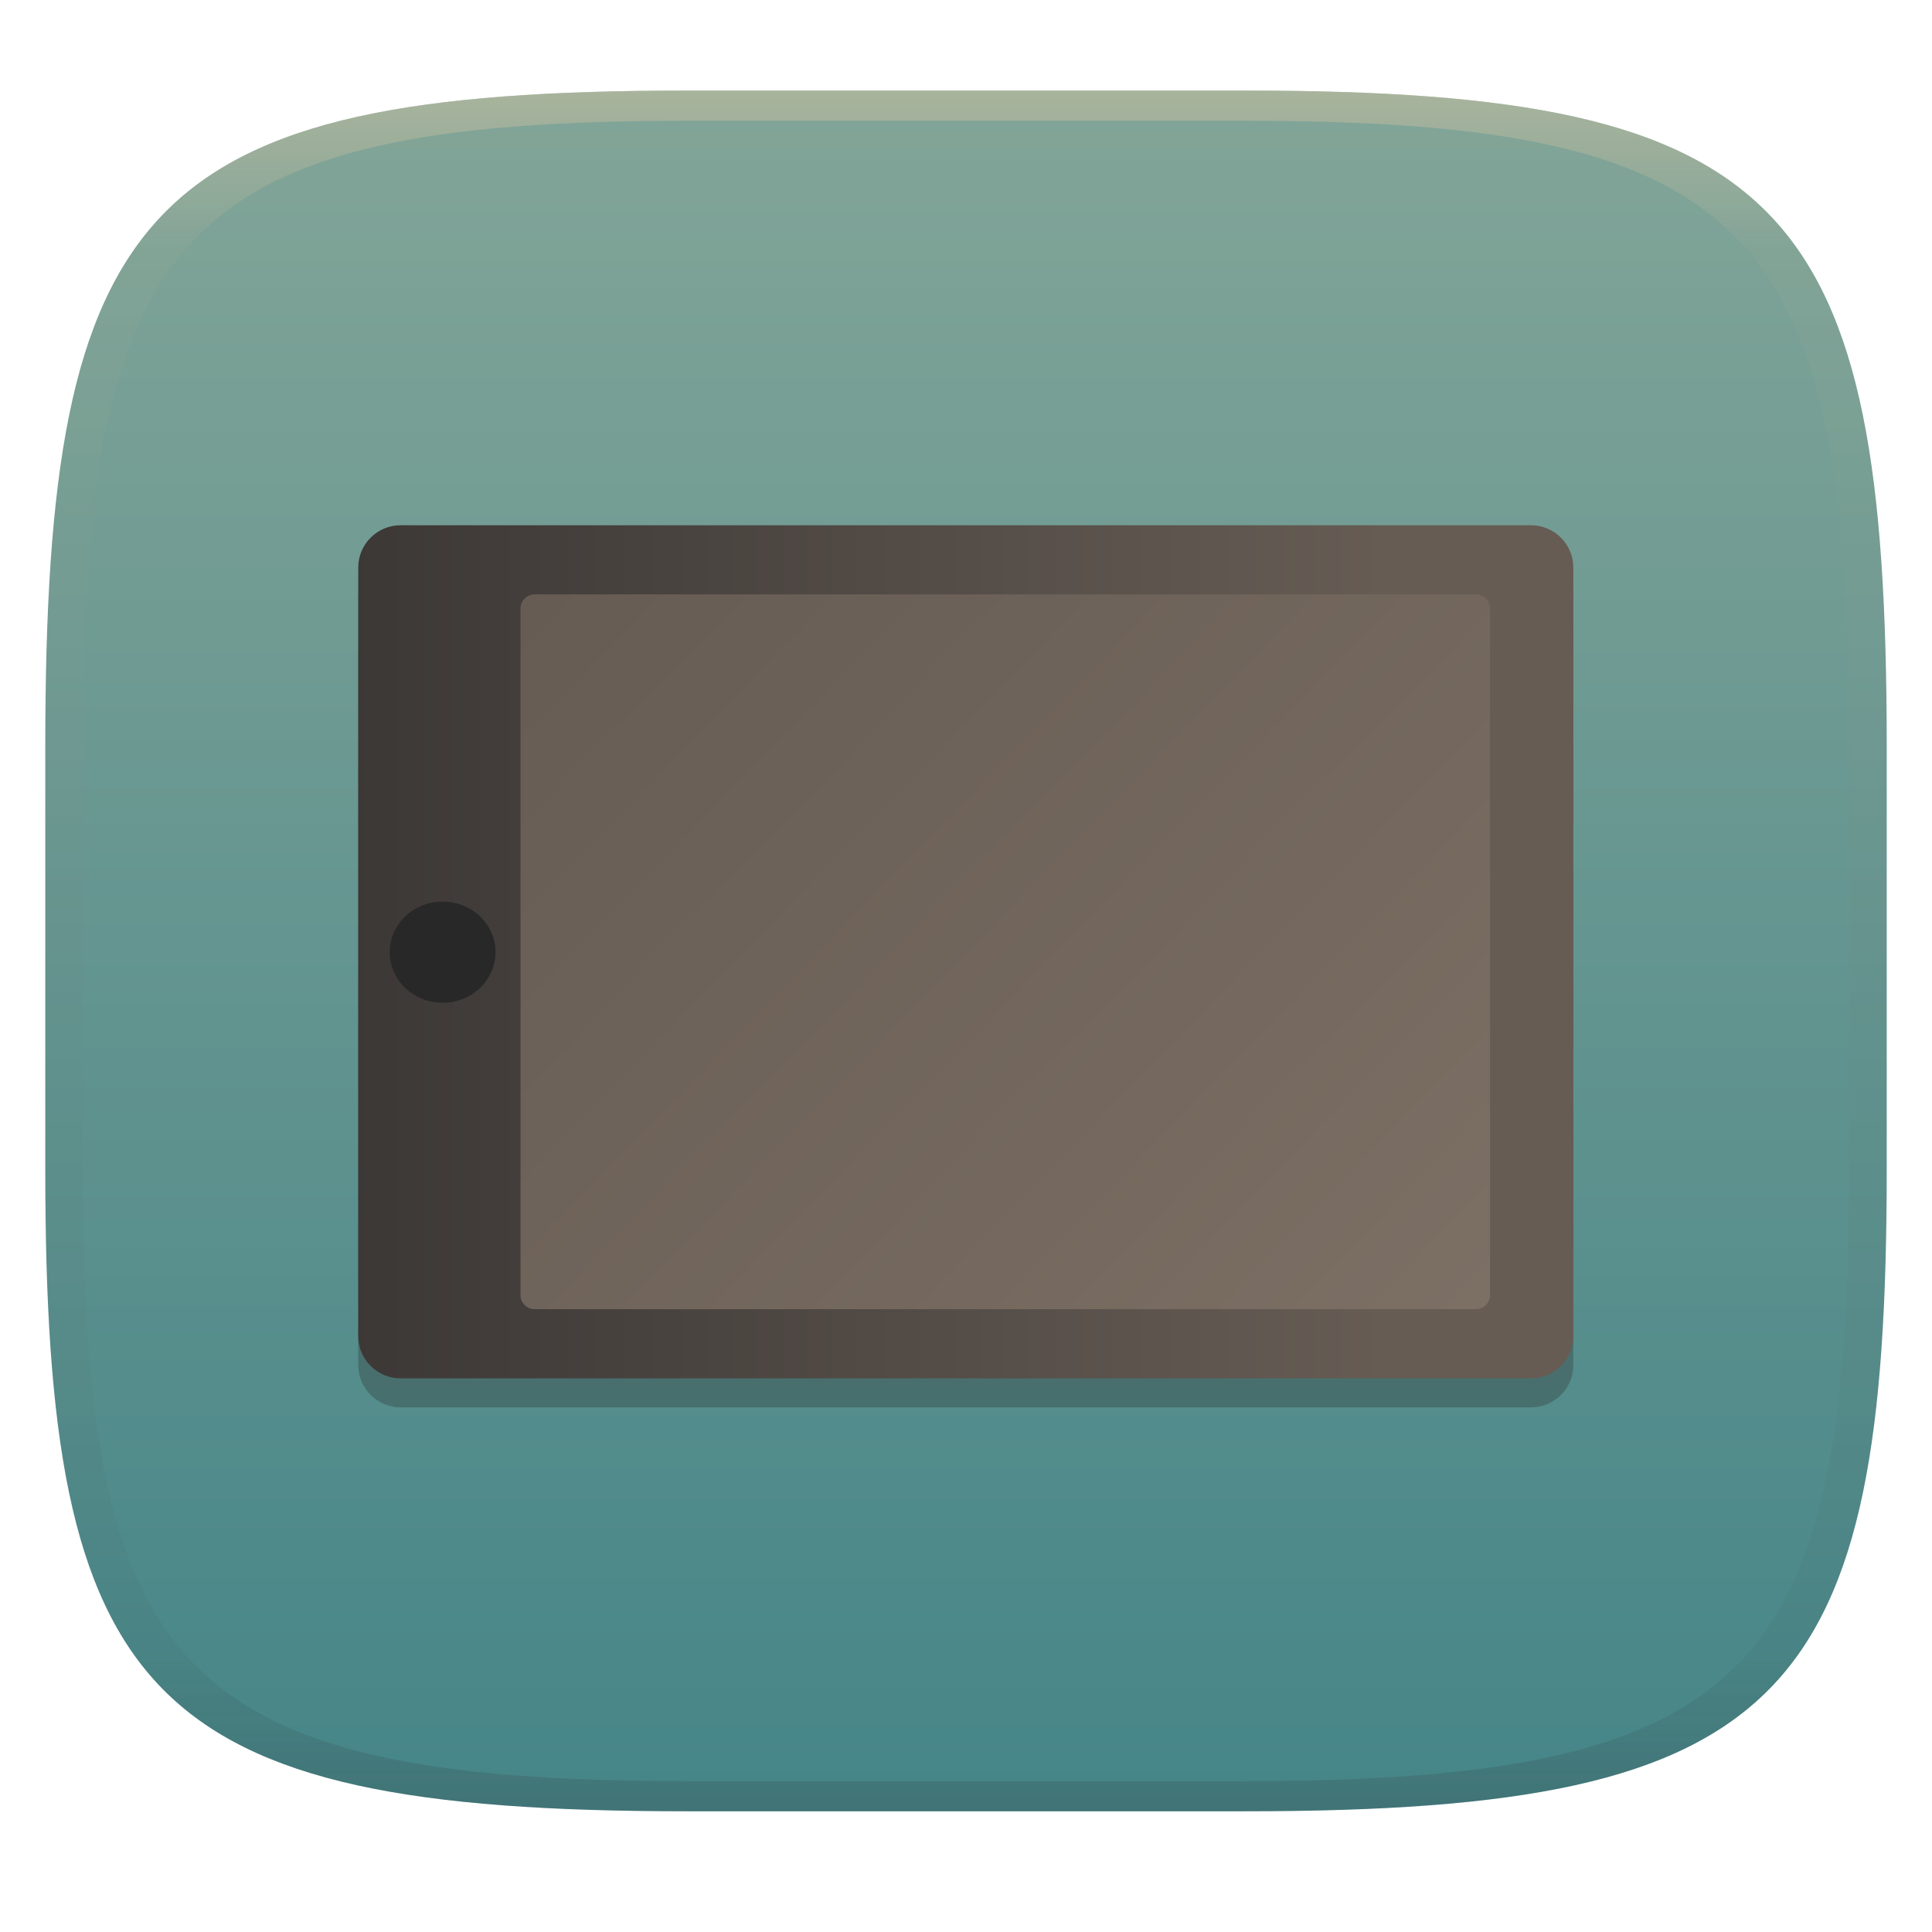 <svg width="256" height="256" style="isolation:isolate" version="1.1" xmlns="http://www.w3.org/2000/svg" xmlns:xlink="http://www.w3.org/1999/xlink">
  <g transform="translate(0 -.118)" filter="url(#a)">
    <linearGradient id="b" x1=".5" x2=".5" y2="1" gradientTransform="matrix(244,0,0,228,5.981,12.12)" gradientUnits="userSpaceOnUse">
      <stop stop-color="#83a598" offset="0"/>
      <stop stop-color="#458588" offset="1"/>
    </linearGradient>
    <path d="m165 12.12c72 0 85 15 85 87v56c0 70-13 85-85 85h-74c-72 0-85-15-85-85v-56c0-72 13-87 85-87z" fill="url(#b)"/>
  </g>
  <defs>
    <linearGradient id="linearGradient31" x1=".5" x2=".5" y2="1" gradientTransform="matrix(244,0,0,228,5.988,12.12)" gradientUnits="userSpaceOnUse">
      <stop stop-color="#d5c4a1" offset="0"/>
      <stop stop-color="#d5c4a1" stop-opacity=".098" offset=".1"/>
      <stop stop-color="#282828" stop-opacity=".1" offset=".9"/>
      <stop stop-color="#282828" stop-opacity=".4" offset="1"/>
    </linearGradient>
    <linearGradient id="a">
      <stop stop-color="#3c3836" offset="0"/>
      <stop stop-color="#504945" offset="1"/>
    </linearGradient>
    <linearGradient id="_lgradient_143" x1=".973" x2=".031" y1="-.177" y2=".94" gradientTransform="matrix(105.4,0,0,121.2,76.11,62.58)" gradientUnits="userSpaceOnUse">
      <stop stop-color="#7c6f64" offset="0"/>
      <stop stop-color="#665c54" offset="1"/>
    </linearGradient>
    <linearGradient id="_lgradient_144" x2="0" y2="1" gradientTransform="matrix(120.9,0,0,145,67.55,54.5)" gradientUnits="userSpaceOnUse">
      <stop stop-color="#665c54" offset="0"/>
      <stop stop-color="#3c3836" offset="1"/>
    </linearGradient>
  </defs>
  <g transform="translate(.001 -.118)" opacity=".5">
    <path d="m91 12.12c-72 0-85 15-85 87v56c0 70 13 85 85 85h74c72 0 85-15 85-85v-56c0-72-13-87-85-87zm0 4h74c68 0 80 15 80 83v56c0 66-12 81-80 81h-74c-68 0-80-15-80-81v-56c0-68 12-83 80-83z" fill="url(#linearGradient31)" opacity="1"/>
  </g>
  <g transform="matrix(0 .935 -.935 0 234 6.438)" style="isolation:isolate">
    <path d="m77.66 27.3h108.9c3.311 0 6 2.689 6 6v160.2c0 3.311-2.689 6-6 6h-108.9c-3.311 0-6-2.689-6-6v-160.2c0-3.311 2.689-6 6-6zm103.1 149.2h-97.3c-1.103 0-2-0.896-2-2v-133.4c0-1.103 0.897-2 2-2h97.3c1.104 0 2 0.897 2 2v133.4c0 1.104-0.896 2-2 2z" fill="#282828" fill-rule="evenodd" opacity=".3" style="isolation:isolate"/>
    <rect x="75.29" y="33.07" width="106.2" height="150.7" fill="url(#_lgradient_143)"/>
    <path d="m73.55 27.3h108.9c3.311 0 6 2.689 6 6v160.2c0 3.311-2.689 6-6 6h-108.9c-3.311 0-6-2.689-6-6v-160.2c0-3.311 2.689-6 6-6zm103.1 149.2h-97.3c-1.103 0-2-0.896-2-2v-133.4c0-1.103 0.897-2 2-2h97.3c1.104 0 2 0.897 2 2v133.4c0 1.104-0.896 2-2 2z" fill="url(#_lgradient_144)" fill-rule="evenodd"/>
    <g transform="matrix(1.198,0,0,1.198,-25.29,-38.52)" fill="#282828">
      <ellipse cx="128" cy="188.7" rx="5.986" ry="6.258" fill="#282828" vector-effect="non-scaling-stroke"/>
    </g>
  </g>
</svg>
